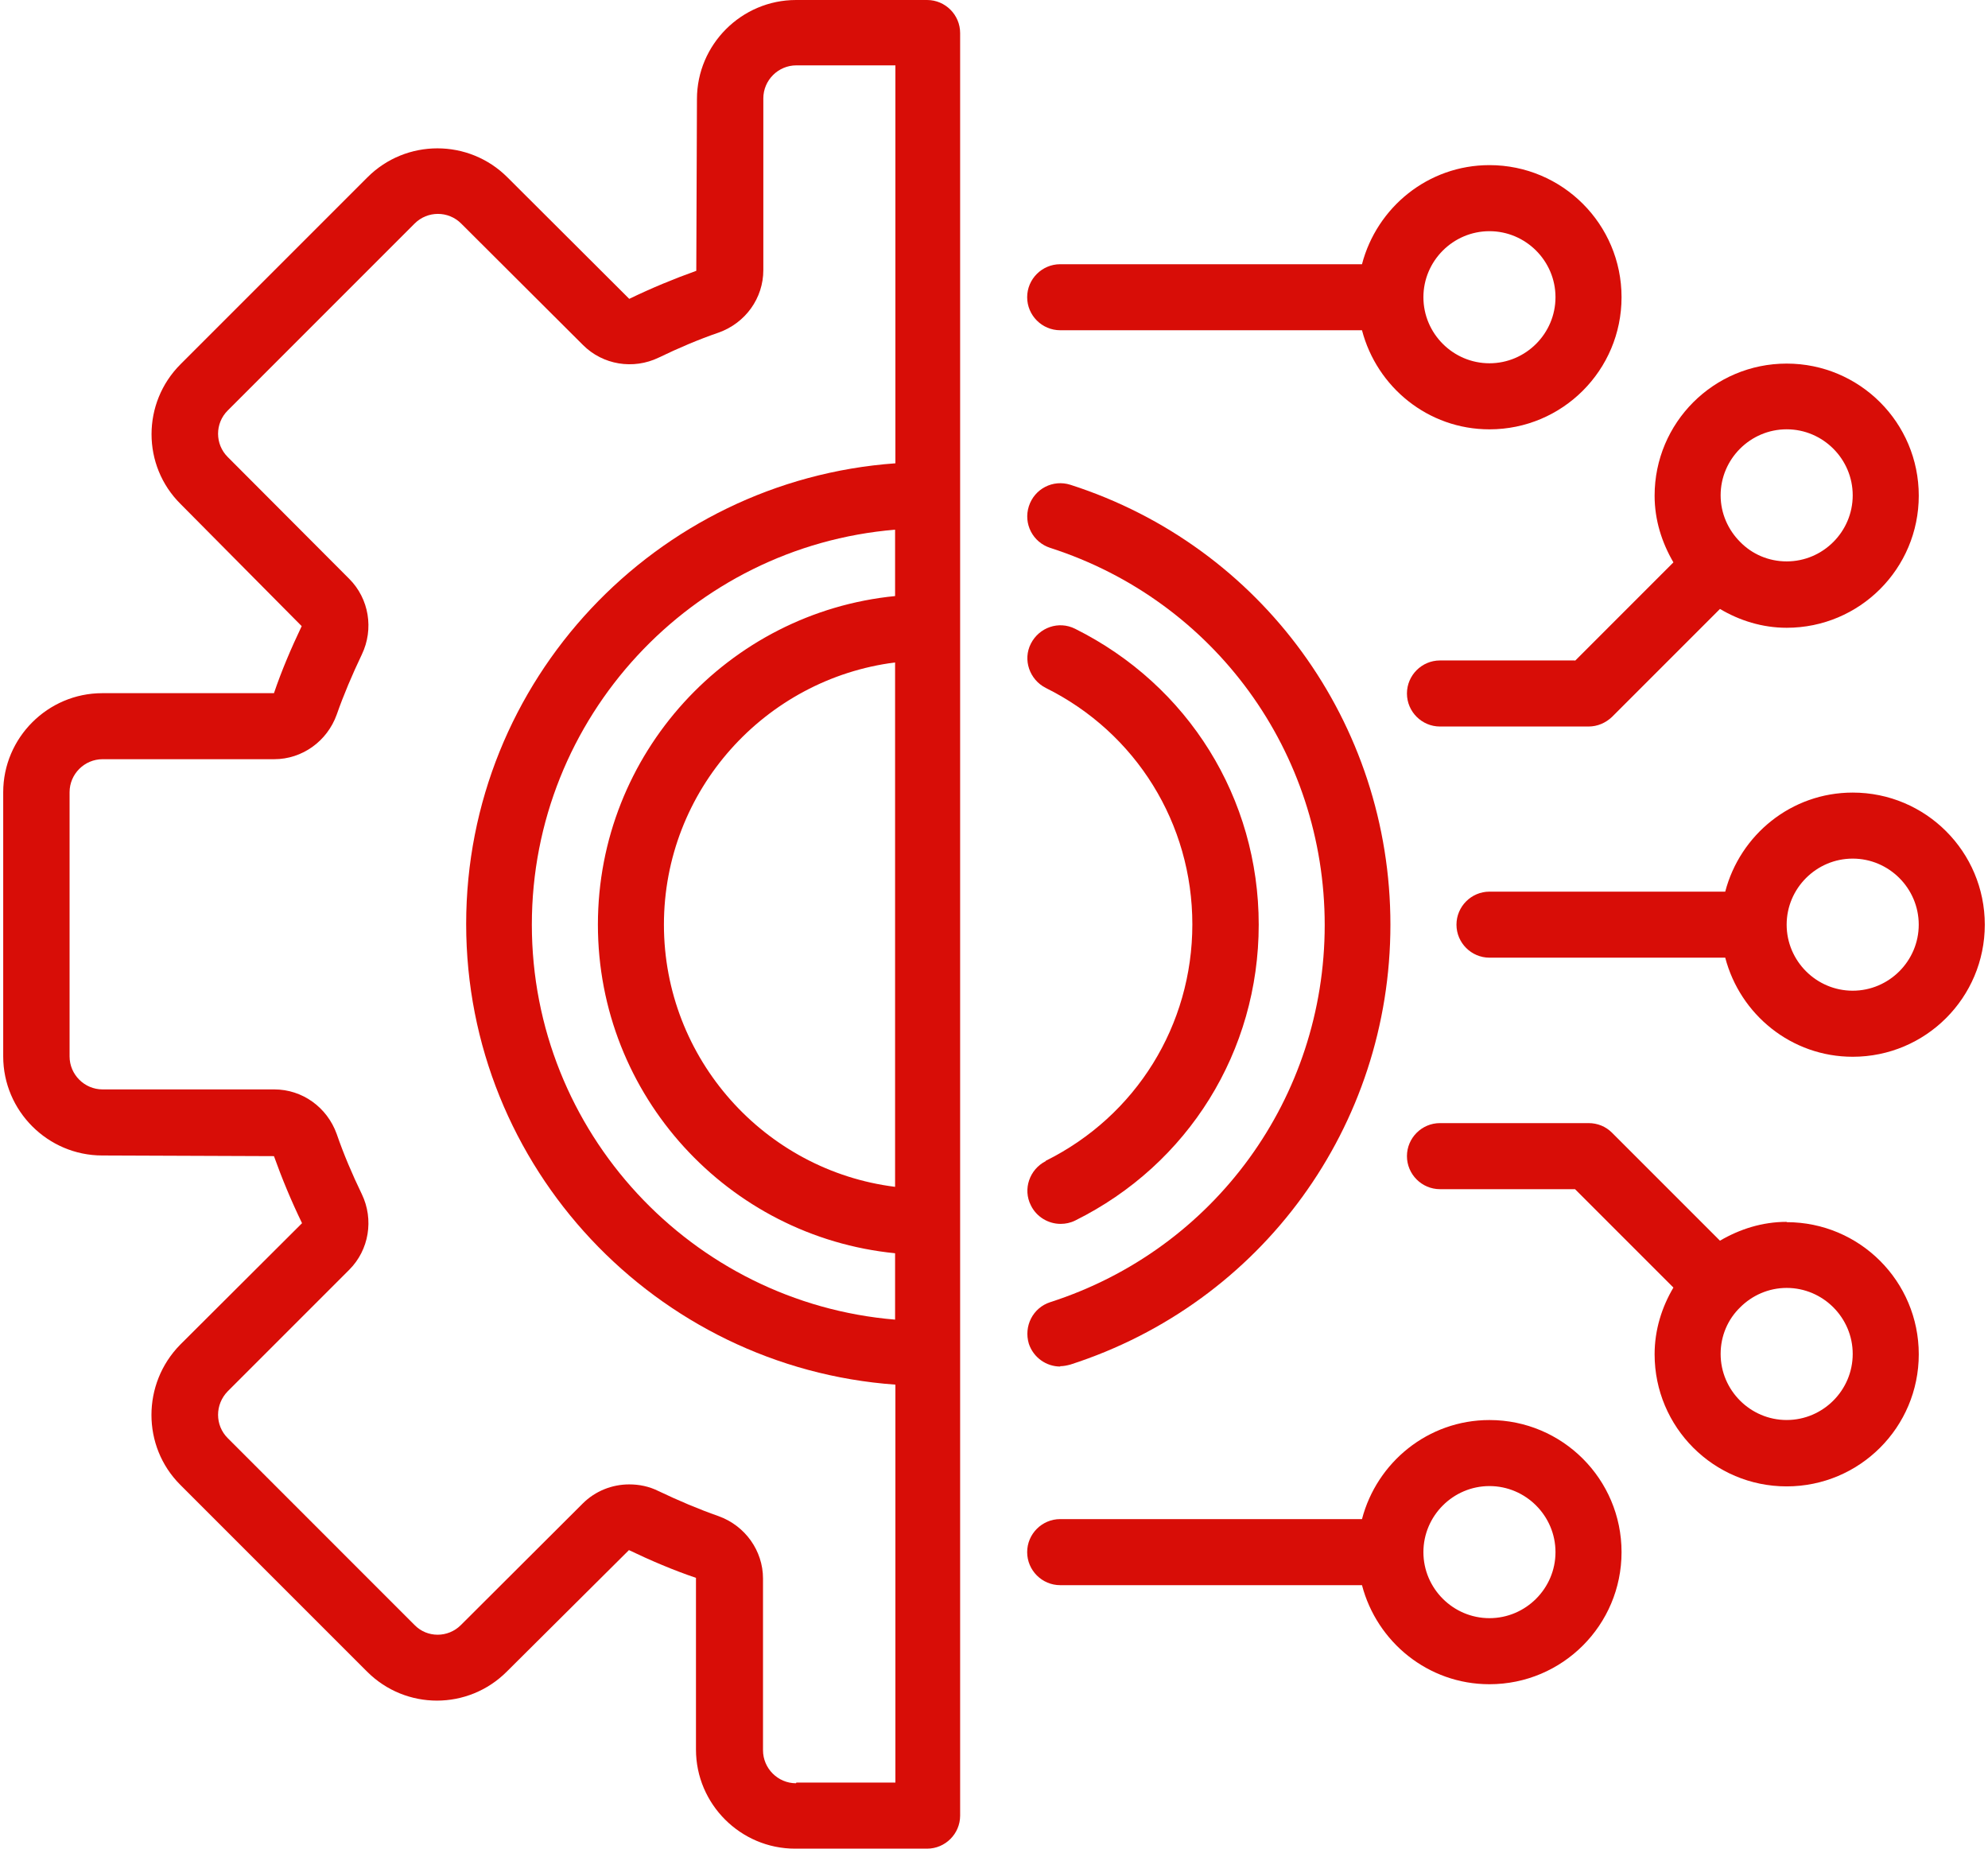<svg width="57" height="53" viewBox="0 0 57 53" fill="none" xmlns="http://www.w3.org/2000/svg">
<path d="M26.61 9.10123e-05H22.823C21.261 9.10123e-05 19.983 1.278 19.983 2.84L19.964 7.764C19.33 7.991 18.686 8.256 18.042 8.568L14.549 5.084C13.441 3.976 11.642 3.976 10.535 5.084L5.176 10.443C4.068 11.551 4.068 13.349 5.176 14.448L8.65 17.951C8.348 18.585 8.073 19.229 7.855 19.873H2.932C1.37 19.873 0.092 21.151 0.092 22.713V30.287C0.092 31.849 1.37 33.127 2.932 33.127L7.855 33.146C8.082 33.781 8.348 34.424 8.66 35.068L5.166 38.552C4.068 39.669 4.068 41.468 5.166 42.566L10.525 47.925C11.633 49.033 13.422 49.033 14.53 47.925L18.033 44.441C18.667 44.744 19.311 45.019 19.955 45.236V50.16C19.955 51.722 21.233 53 22.795 53H26.582C27.103 53 27.529 52.574 27.529 52.053V0.947C27.529 0.426 27.103 0 26.582 0L26.61 9.10123e-05ZM25.664 17.089C20.883 17.562 17.143 21.605 17.143 26.509C17.143 31.414 20.883 35.456 25.664 35.93V37.833C19.841 37.35 15.249 32.455 15.249 26.509C15.249 20.563 19.841 15.668 25.664 15.186V17.089ZM25.664 18.992V34.026C21.934 33.562 19.036 30.362 19.036 26.509C19.036 22.656 21.933 19.465 25.664 18.992ZM22.823 51.125C22.303 51.125 21.877 50.699 21.877 50.178V45.255C21.877 44.46 21.366 43.74 20.599 43.466C20.031 43.267 19.453 43.021 18.875 42.746C18.61 42.614 18.326 42.557 18.042 42.557C17.55 42.557 17.067 42.746 16.707 43.106L13.214 46.59C12.845 46.959 12.248 46.959 11.888 46.59L6.53 41.231C6.16 40.862 6.16 40.266 6.53 39.887L10.014 36.403C10.582 35.835 10.724 34.964 10.374 34.235C10.099 33.667 9.853 33.089 9.654 32.511C9.379 31.745 8.669 31.233 7.865 31.233H2.942C2.421 31.233 1.995 30.807 1.995 30.287V22.712C1.995 22.192 2.421 21.766 2.942 21.766H7.865C8.66 21.766 9.379 21.255 9.654 20.488C9.853 19.92 10.099 19.342 10.374 18.765C10.724 18.035 10.582 17.165 10.014 16.596L6.53 13.103C6.16 12.734 6.16 12.137 6.53 11.768L11.888 6.409C12.258 6.04 12.854 6.04 13.223 6.409L16.717 9.893C17.285 10.461 18.156 10.604 18.885 10.253C19.453 9.979 20.03 9.732 20.608 9.534C21.375 9.259 21.886 8.549 21.886 7.744V2.821C21.886 2.3 22.312 1.874 22.833 1.874H25.673V13.283C18.809 13.775 13.366 19.503 13.366 26.49C13.366 33.477 18.81 39.205 25.673 39.697V51.106H22.833L22.823 51.125Z" fill="#D80D07"/>
<path d="M30.399 39.168C30.493 39.168 30.588 39.149 30.692 39.121C36.183 37.35 39.866 32.285 39.866 26.51C39.866 20.735 36.174 15.66 30.692 13.899C30.19 13.739 29.66 14.013 29.499 14.515C29.338 15.017 29.613 15.547 30.114 15.708C34.82 17.223 37.982 21.568 37.982 26.52C37.982 31.472 34.82 35.817 30.114 37.332C29.613 37.493 29.348 38.023 29.499 38.525C29.632 38.923 30.001 39.178 30.399 39.178L30.399 39.168Z" fill="#D80D07"/>
<path d="M29.983 33.289C29.519 33.525 29.321 34.093 29.557 34.557C29.718 34.889 30.059 35.088 30.409 35.088C30.551 35.088 30.693 35.059 30.826 34.993C34.073 33.383 36.09 30.136 36.09 26.51C36.09 22.884 34.073 19.646 30.826 18.027C30.353 17.79 29.794 17.989 29.557 18.453C29.32 18.917 29.519 19.485 29.983 19.722C32.577 21.009 34.187 23.613 34.187 26.501C34.187 29.389 32.577 31.992 29.983 33.28L29.983 33.289Z" fill="#D80D07"/>
<path d="M53.121 22.723C51.36 22.723 49.892 23.934 49.466 25.563H42.706C42.186 25.563 41.76 25.989 41.76 26.51C41.76 27.03 42.186 27.456 42.706 27.456H49.466C49.892 29.085 51.36 30.297 53.121 30.297C55.213 30.297 56.908 28.602 56.908 26.51C56.908 24.417 55.213 22.723 53.121 22.723ZM53.121 28.403C52.079 28.403 51.227 27.551 51.227 26.51C51.227 25.468 52.079 24.616 53.121 24.616C54.162 24.616 55.014 25.468 55.014 26.51C55.014 27.551 54.162 28.403 53.121 28.403Z" fill="#D80D07"/>
<path d="M30.398 9.468H39.051C39.477 11.097 40.945 12.309 42.706 12.309C44.798 12.309 46.493 10.614 46.493 8.521C46.493 6.429 44.798 4.734 42.706 4.734C40.945 4.734 39.477 5.946 39.051 7.575H30.398C29.877 7.575 29.451 8.001 29.451 8.521C29.451 9.042 29.877 9.468 30.398 9.468ZM42.706 6.628C43.747 6.628 44.599 7.48 44.599 8.521C44.599 9.563 43.747 10.415 42.706 10.415C41.664 10.415 40.812 9.563 40.812 8.521C40.812 7.48 41.664 6.628 42.706 6.628Z" fill="#D80D07"/>
<path d="M45.159 18.935H41.287C40.766 18.935 40.34 19.361 40.34 19.882C40.34 20.403 40.766 20.829 41.287 20.829H45.547C45.803 20.829 46.039 20.725 46.219 20.554L49.315 17.458C49.874 17.79 50.527 17.998 51.228 17.998C53.32 17.998 55.015 16.303 55.015 14.211C55.015 12.118 53.32 10.424 51.228 10.424C49.135 10.424 47.441 12.118 47.441 14.211C47.441 14.911 47.649 15.555 47.98 16.123L45.159 18.945L45.159 18.935ZM51.228 12.308C52.269 12.308 53.121 13.16 53.121 14.201C53.121 15.243 52.269 16.095 51.228 16.095C50.707 16.095 50.234 15.886 49.893 15.536C49.552 15.195 49.334 14.722 49.334 14.201C49.334 13.16 50.186 12.308 51.228 12.308Z" fill="#D80D07"/>
<path d="M51.227 35.03C50.527 35.03 49.883 35.238 49.315 35.57L46.219 32.474C46.039 32.294 45.803 32.199 45.547 32.199H41.287C40.766 32.199 40.34 32.625 40.34 33.146C40.34 33.667 40.766 34.093 41.287 34.093H45.159L47.98 36.914C47.649 37.473 47.441 38.126 47.441 38.827C47.441 40.919 49.135 42.614 51.227 42.614C53.32 42.614 55.015 40.919 55.015 38.827C55.015 36.734 53.32 35.039 51.227 35.039L51.227 35.03ZM51.227 40.711C50.186 40.711 49.334 39.858 49.334 38.817C49.334 38.296 49.542 37.823 49.893 37.482C50.233 37.141 50.707 36.924 51.227 36.924C52.269 36.924 53.121 37.776 53.121 38.817C53.121 39.859 52.269 40.711 51.227 40.711Z" fill="#D80D07"/>
<path d="M42.706 40.712C40.945 40.712 39.477 41.924 39.051 43.552H30.398C29.877 43.552 29.451 43.978 29.451 44.499C29.451 45.02 29.877 45.446 30.398 45.446H39.051C39.477 47.074 40.945 48.286 42.706 48.286C44.798 48.286 46.493 46.591 46.493 44.499C46.493 42.407 44.798 40.712 42.706 40.712ZM42.706 46.392C41.664 46.392 40.812 45.54 40.812 44.499C40.812 43.458 41.664 42.605 42.706 42.605C43.747 42.605 44.599 43.458 44.599 44.499C44.599 45.54 43.747 46.392 42.706 46.392Z" fill="#D80D07"/>
</svg>
